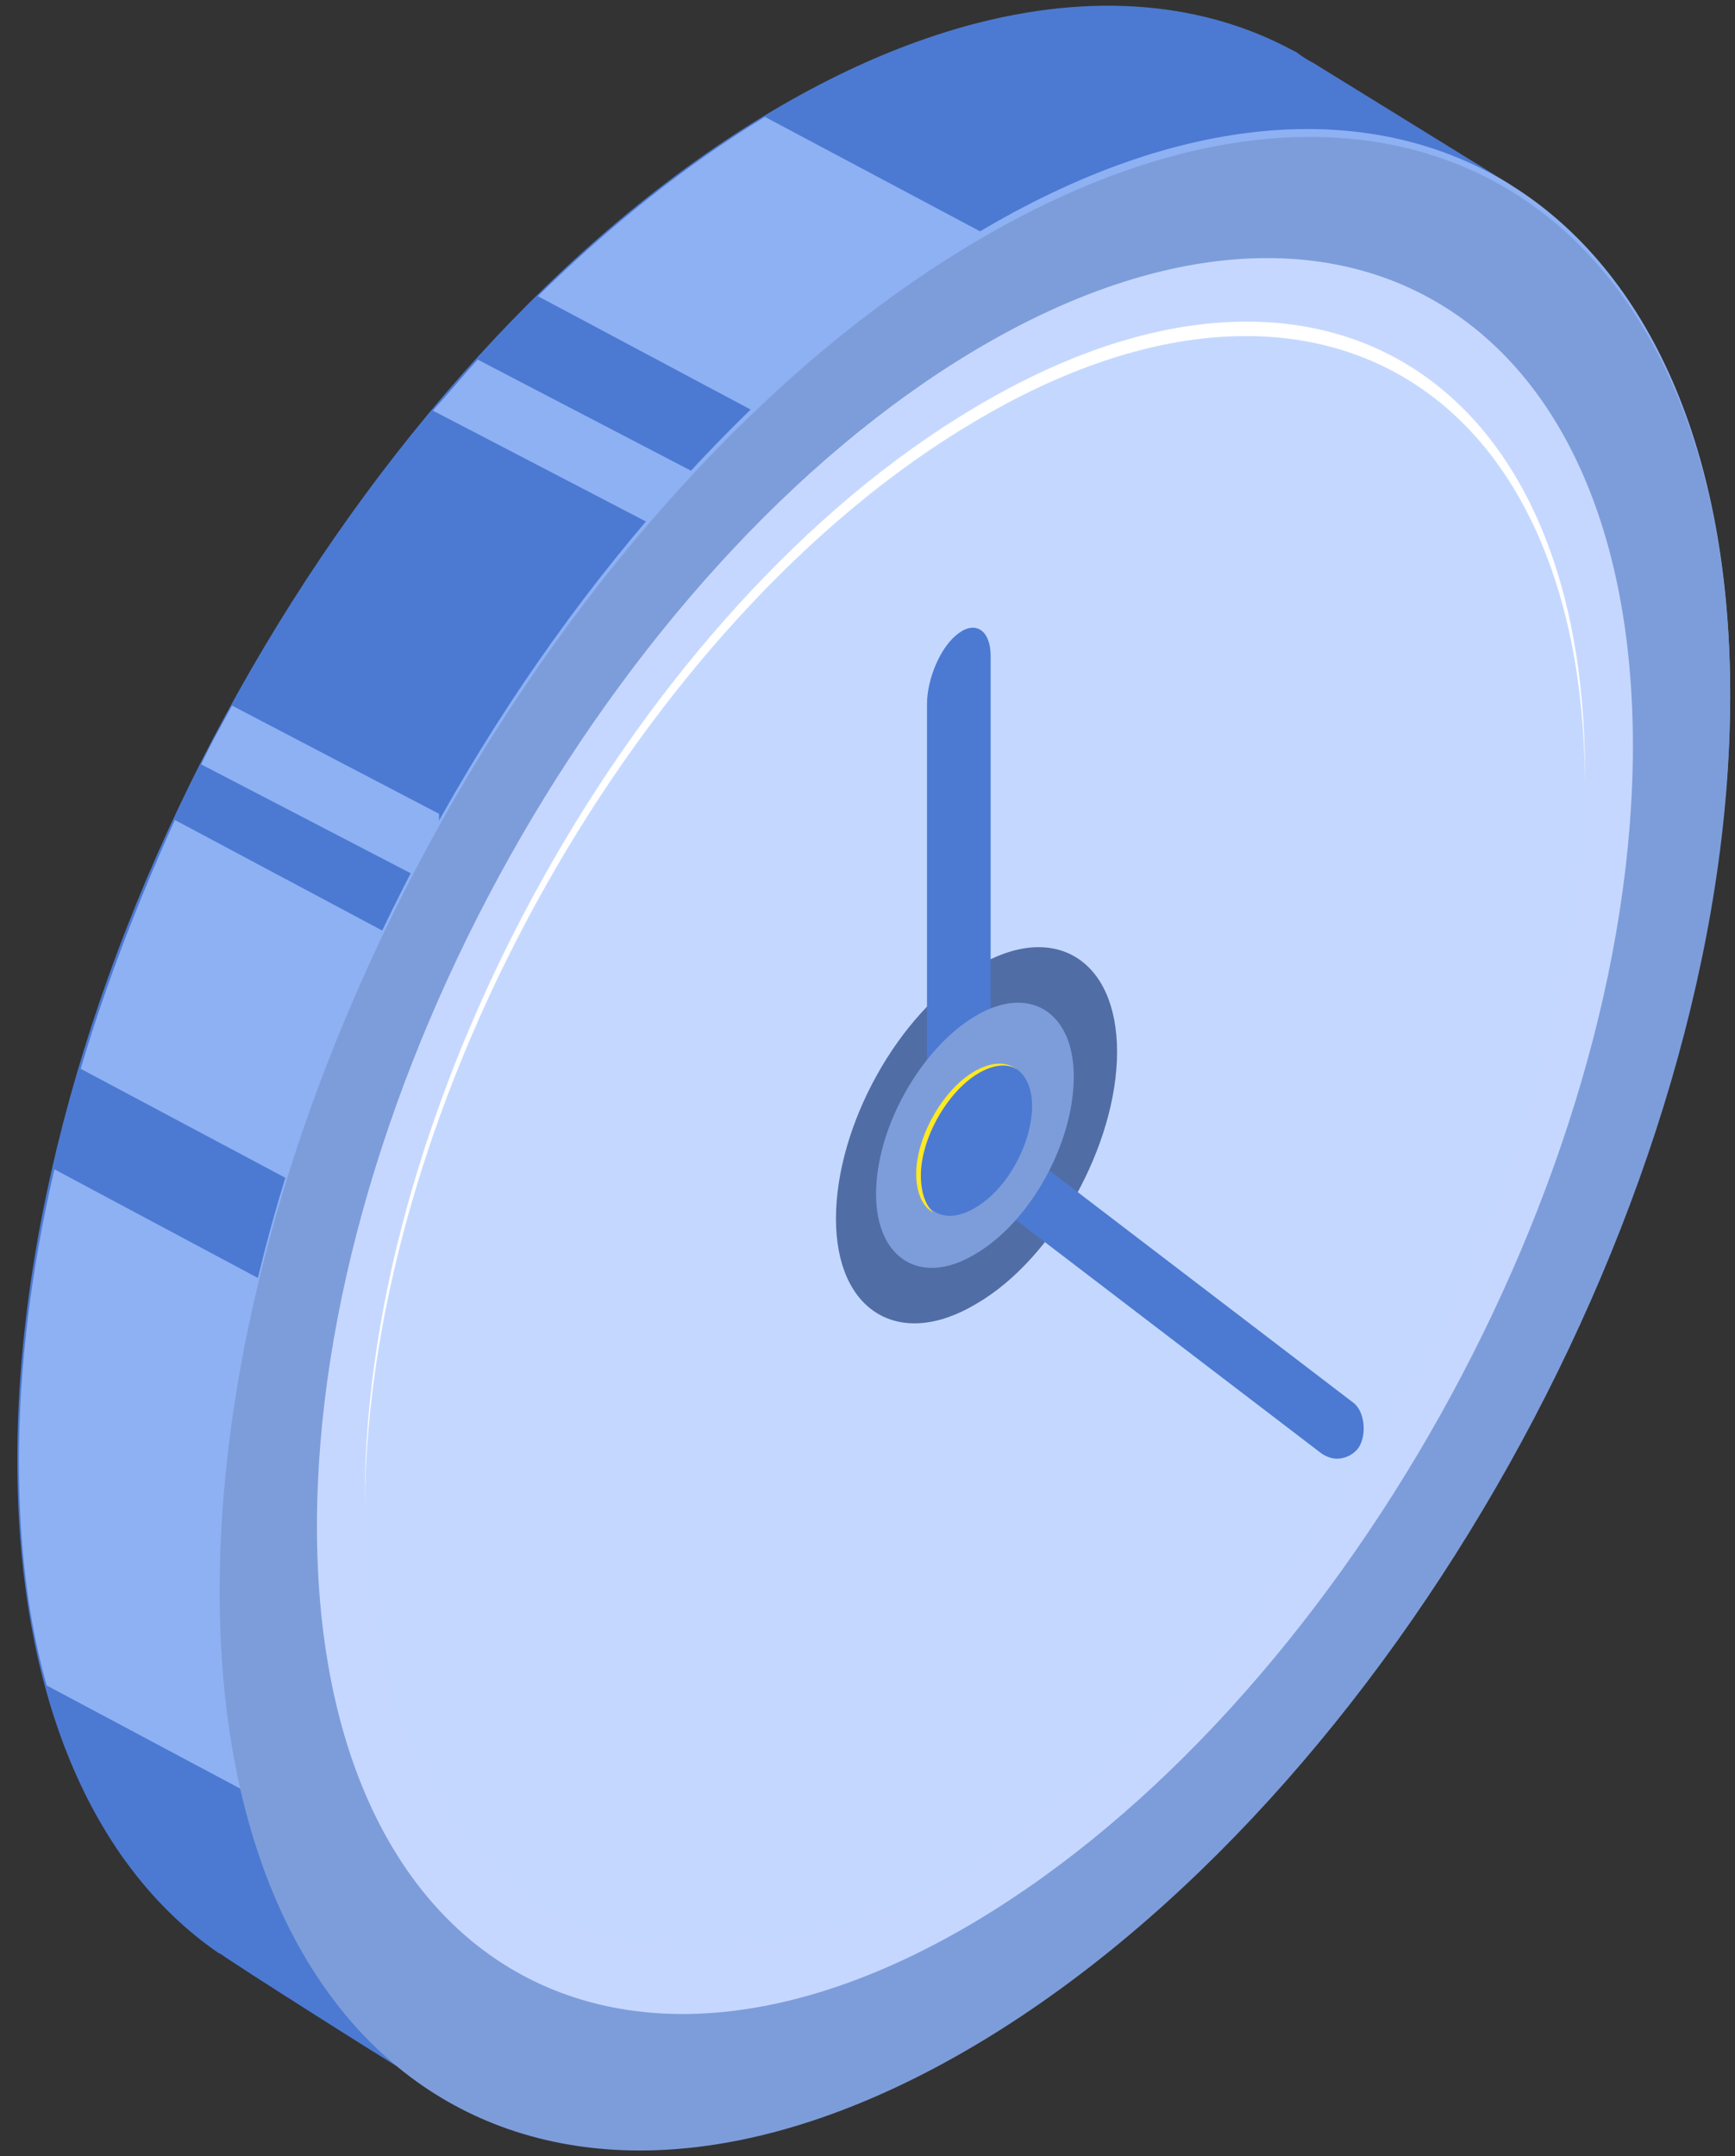<svg width="95" height="118" viewBox="0 0 95 118" fill="none" xmlns="http://www.w3.org/2000/svg">
<rect x="0" y="0" width="95" height="118" fill="#333333" stroke="none"/>
<path d="M83.489 11.811L82.728 10.12L71.903 3.439C71.565 3.27 71.311 3.101 70.973 2.847L70.635 2.678C63.277 -1.212 53.298 -0.451 42.304 6.061C19.47 19.592 0.949 52.658 0.949 79.89C0.949 92.829 5.093 102.131 11.943 106.867L12.112 106.952C12.789 107.459 21.331 112.872 22.092 113.295L25.052 112.026L28.942 114.648C34.946 115.155 41.796 113.295 49.154 108.982C71.988 95.45 90.509 62.384 90.509 35.152C90.424 25.004 87.887 17.055 83.489 11.811ZM49.154 86.655C36.638 94.097 26.489 88.008 26.489 73.04C26.489 58.155 36.638 40.057 49.154 32.615C61.67 25.173 71.819 31.262 71.819 46.231C71.734 61.115 61.586 79.213 49.154 86.655Z" fill="#4C7AD2"/>
<path d="M29.453 16.209L55.331 29.993C56.177 29.74 57.107 29.57 57.953 29.57V14.94L41.885 6.398C37.572 9.02 33.428 12.318 29.453 16.209Z" fill="#8EB1F4"/>
<path d="M42.644 112.197V89.363C34.271 91.308 27.928 86.488 26.744 76.678L2.98 63.992C1.712 69.405 1.035 74.817 1.035 79.976C1.035 84.543 1.543 88.686 2.557 92.238L41.121 112.789C41.544 112.62 42.136 112.45 42.644 112.197Z" fill="#8EB1F4"/>
<path d="M26.66 70.33C26.998 65.764 28.182 61.028 30.043 56.461V55.785L9.577 44.875C7.547 49.357 5.771 53.924 4.418 58.491L26.66 70.33Z" fill="#8EB1F4"/>
<path d="M24.039 48.596V44.537L12.707 38.617C12.115 39.717 11.523 40.731 11.016 41.831L24.039 48.596Z" fill="#8EB1F4"/>
<path d="M40.448 31.181V27.122L26.156 19.68C25.31 20.61 24.549 21.54 23.703 22.471L40.448 31.181Z" fill="#8EB1F4"/>
<path d="M53.382 12.83C30.633 26.53 12.027 59.428 12.027 86.659C12.027 113.89 30.548 125.053 53.382 111.522C76.216 97.991 94.821 64.925 94.737 37.693C94.567 10.377 75.877 -0.701 53.382 12.83ZM53.382 89.196C40.866 96.638 30.717 90.549 30.717 75.58C30.717 60.611 40.866 42.598 53.382 35.156C65.898 27.714 76.047 33.803 76.047 48.772C76.047 63.741 65.898 81.754 53.382 89.196Z" fill="#8EB1F4"/>
<path d="M94.737 38.108C94.737 10.877 76.216 -0.287 53.382 13.244C30.548 26.776 12.027 59.842 12.027 87.073C12.027 114.305 30.548 125.468 53.382 111.937C76.216 98.406 94.737 65.339 94.737 38.108ZM30.802 75.995C30.802 61.111 40.95 43.013 53.467 35.571C65.983 28.129 76.131 34.218 76.131 49.186C76.131 64.071 65.983 82.168 53.467 89.611C40.95 97.053 30.802 90.964 30.802 75.995Z" fill="#7D9DDA"/>
<path d="M89.409 40.818C89.409 17.054 73.256 7.329 53.382 19.168C33.508 31.008 17.355 59.762 17.355 83.526C17.355 107.29 33.508 117.015 53.382 105.175C73.256 93.336 89.409 64.582 89.409 40.818Z" fill="#C6D7FF"/>
<path d="M86.791 42.341C86.791 20.268 71.822 11.304 53.386 22.298C34.949 33.207 19.98 60.016 19.98 82.004C19.98 103.992 34.949 113.041 53.386 102.047C71.822 91.137 86.791 64.413 86.791 42.341Z" fill="#C4D8FF"/>
<path d="M53.382 23.059C71.733 12.15 86.618 21.029 86.787 42.764C86.787 42.595 86.787 42.51 86.787 42.341C86.787 20.268 71.818 11.304 53.382 22.298C34.945 33.207 19.977 60.016 19.977 82.004C19.977 82.173 19.977 82.258 19.977 82.342C20.146 60.354 35.03 33.884 53.382 23.059Z" fill="white"/>
<path d="M61.165 57.562C61.165 52.488 57.698 50.374 53.469 52.911C49.156 55.448 45.773 61.622 45.773 66.696C45.773 71.77 49.241 73.884 53.469 71.347C57.698 68.895 61.165 62.636 61.165 57.562Z" fill="#506DA6"/>
<path d="M52.5 65.832C51.571 66.525 50.758 65.97 50.758 64.585V38.53C50.758 37.144 51.513 35.343 52.5 34.65C53.429 33.957 54.243 34.511 54.243 35.897V61.951C54.184 63.337 53.429 65.07 52.5 65.832Z" fill="#4C7AD2"/>
<path d="M73.22 79.83C72.933 79.83 72.646 79.734 72.358 79.543L51.286 63.451C50.615 62.972 50.52 62.11 50.998 61.44C51.477 60.769 52.34 60.18 53.01 60.659L74.082 76.75C74.753 77.229 74.849 78.585 74.37 79.255C74.082 79.639 73.603 79.83 73.22 79.83Z" fill="#4C7AD2"/>
<path d="M58.794 58.917C58.794 55.365 56.341 53.843 53.381 55.619C50.421 57.395 47.969 61.708 47.969 65.345C47.969 68.897 50.421 70.419 53.381 68.643C56.426 66.867 58.794 62.554 58.794 58.917Z" fill="#7D9DDA"/>
<path d="M56.512 60.525C56.512 58.495 55.074 57.65 53.383 58.664C51.692 59.679 50.254 62.216 50.254 64.246C50.254 66.276 51.692 67.121 53.383 66.106C55.159 65.092 56.512 62.555 56.512 60.525Z" fill="#4C7AD2"/>
<path d="M50.422 64.332C50.422 62.303 51.859 59.766 53.551 58.751C54.397 58.243 55.242 58.159 55.75 58.581C55.158 58.074 54.312 58.074 53.297 58.666C51.606 59.681 50.168 62.218 50.168 64.248C50.168 65.263 50.506 66.024 51.098 66.362C50.675 65.939 50.422 65.263 50.422 64.332Z" fill="#FFE923"/>
</svg>
